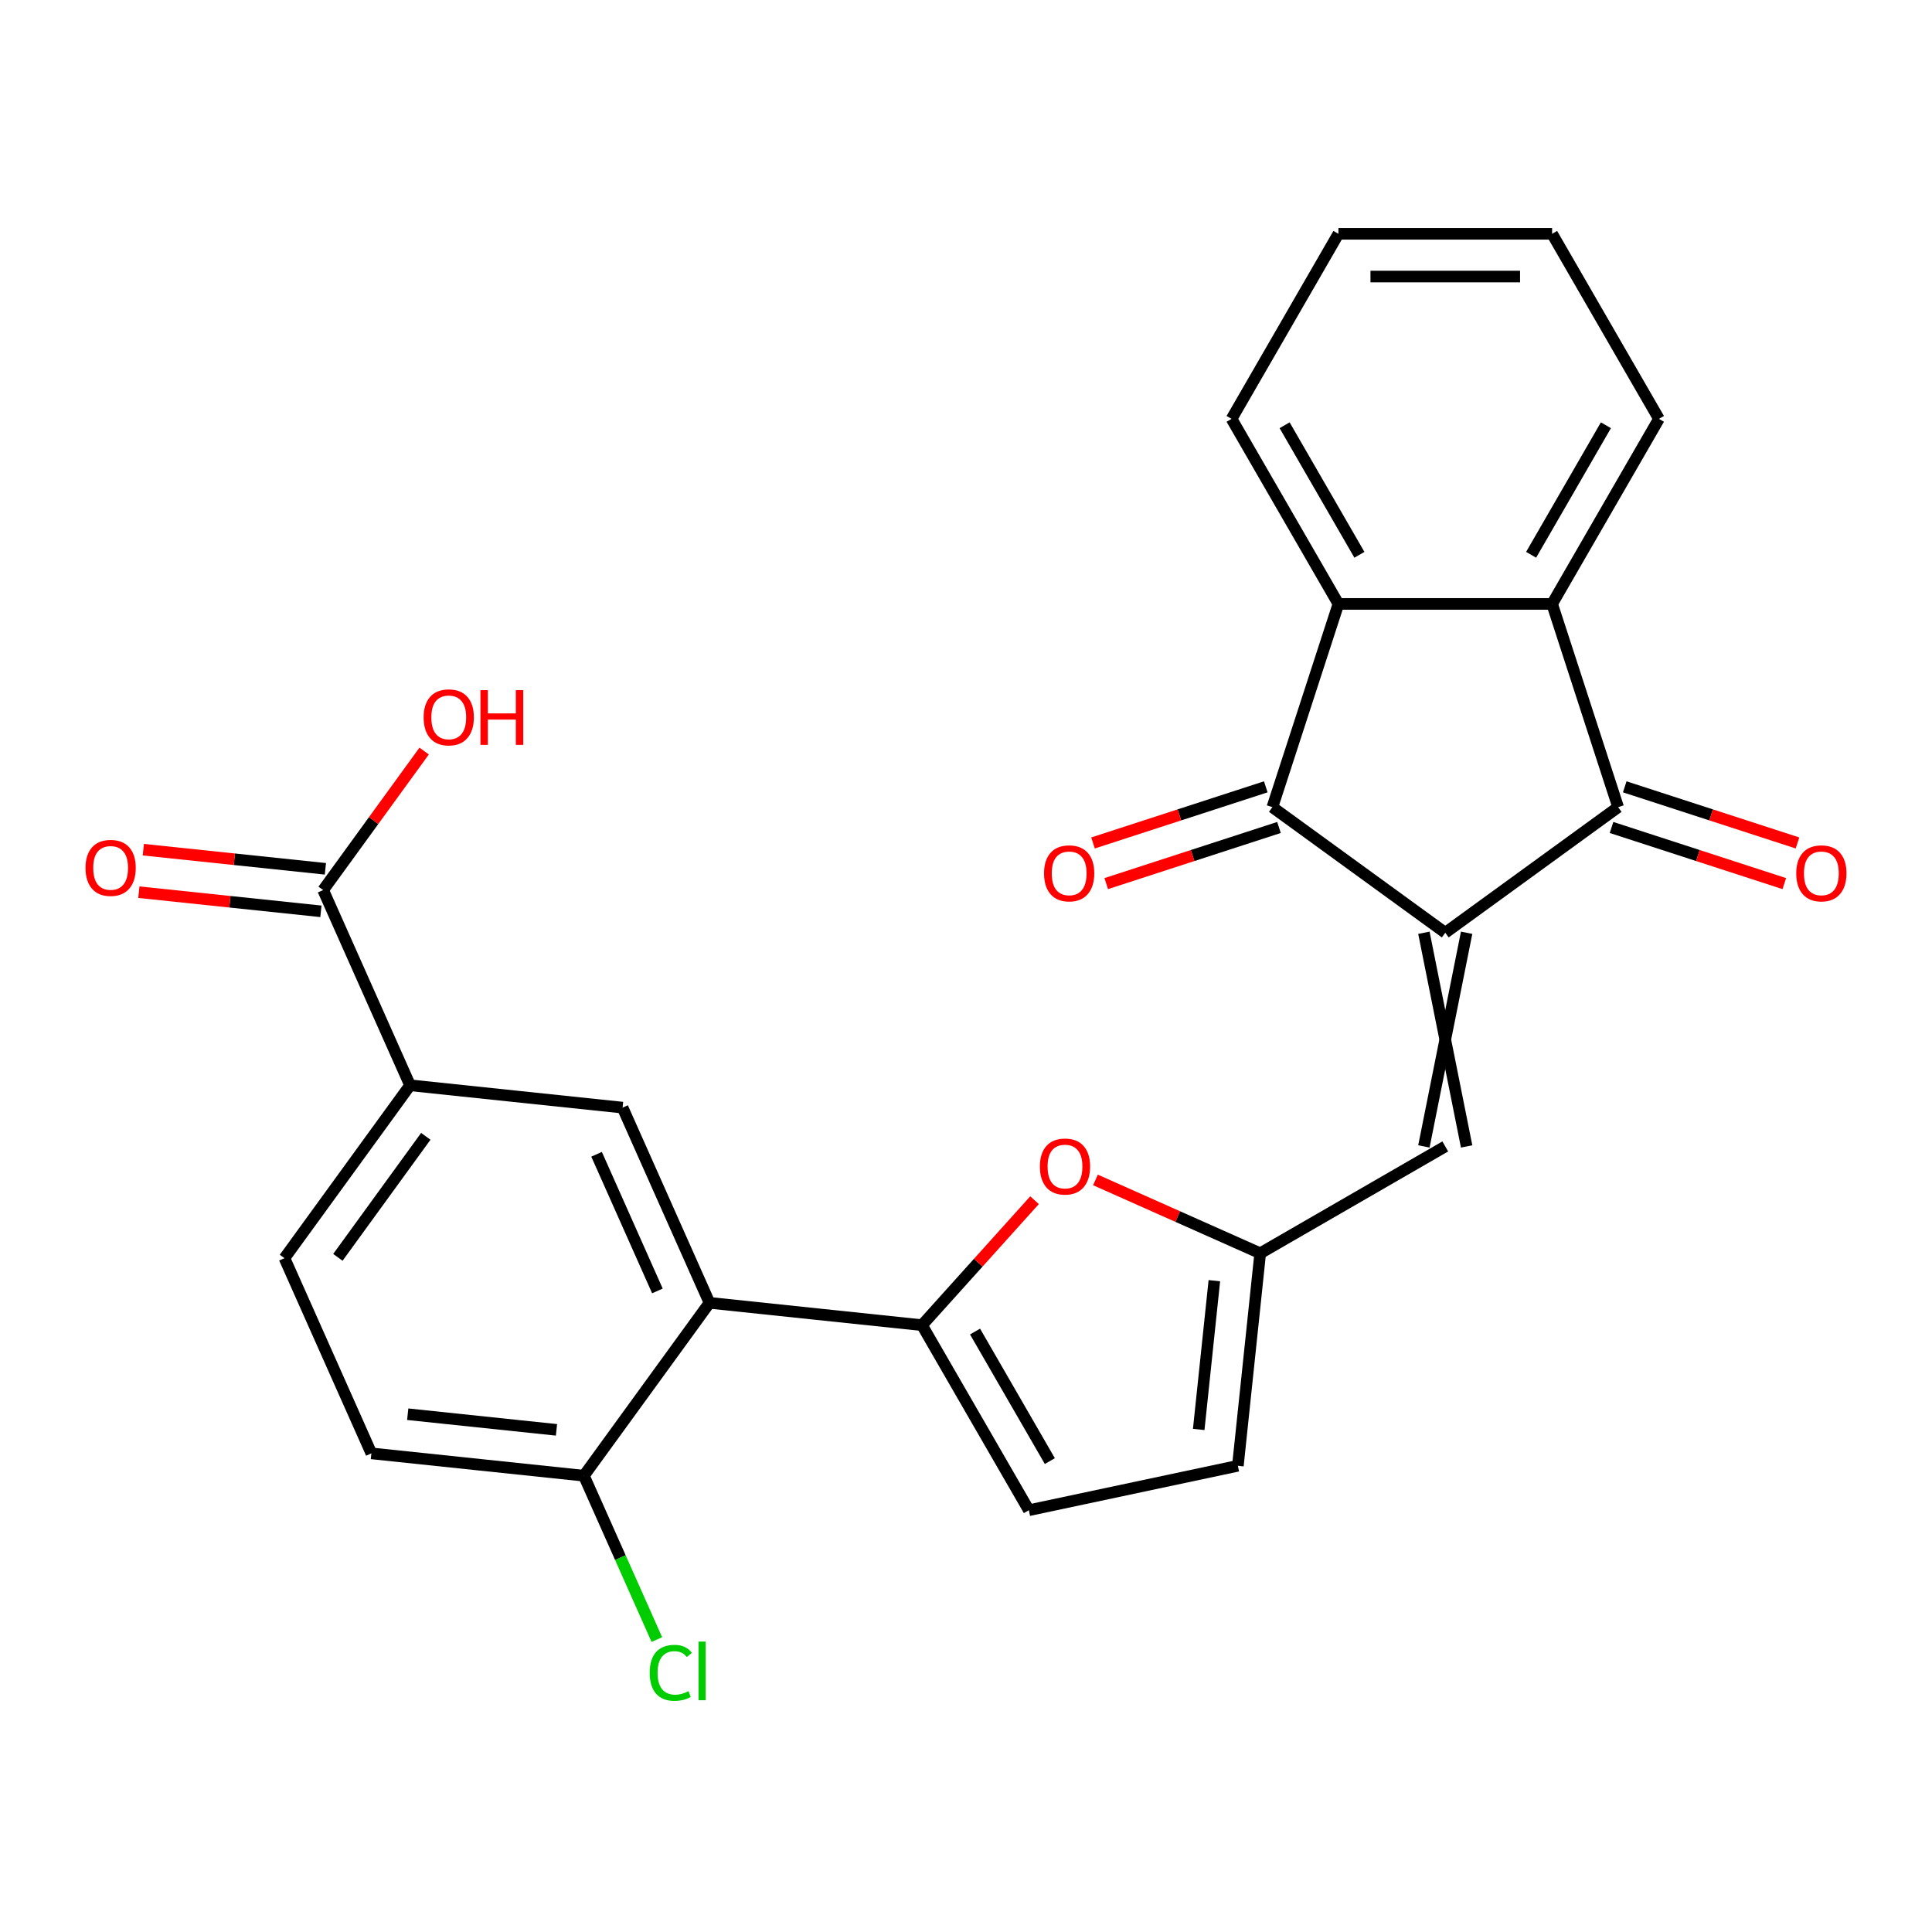 <?xml version='1.0' encoding='iso-8859-1'?>
<svg version='1.1' baseProfile='full'
              xmlns='http://www.w3.org/2000/svg'
                      xmlns:rdkit='http://www.rdkit.org/xml'
                      xmlns:xlink='http://www.w3.org/1999/xlink'
                  xml:space='preserve'
width='1000px' height='1000px' viewBox='0 0 1000 1000'>
<!-- END OF HEADER -->
<rect style='opacity:1.0;fill:#FFFFFF;stroke:none' width='1000' height='1000' x='0' y='0'> </rect>
<path class='bond-0' d='M 748.065,482.79 L 658.585,417.779' style='fill:none;fill-rule:evenodd;stroke:#000000;stroke-width:6px;stroke-linecap:butt;stroke-linejoin:miter;stroke-opacity:1' />
<path class='bond-1' d='M 748.065,482.79 L 837.545,417.779' style='fill:none;fill-rule:evenodd;stroke:#000000;stroke-width:6px;stroke-linecap:butt;stroke-linejoin:miter;stroke-opacity:1' />
<path class='bond-6' d='M 737.005,482.79 L 759.125,593.394' style='fill:none;fill-rule:evenodd;stroke:#000000;stroke-width:6px;stroke-linecap:butt;stroke-linejoin:miter;stroke-opacity:1' />
<path class='bond-6' d='M 759.125,482.79 L 737.005,593.394' style='fill:none;fill-rule:evenodd;stroke:#000000;stroke-width:6px;stroke-linecap:butt;stroke-linejoin:miter;stroke-opacity:1' />
<path class='bond-4' d='M 658.585,417.779 L 692.763,312.589' style='fill:none;fill-rule:evenodd;stroke:#000000;stroke-width:6px;stroke-linecap:butt;stroke-linejoin:miter;stroke-opacity:1' />
<path class='bond-15' d='M 655.167,407.26 L 610.455,421.788' style='fill:none;fill-rule:evenodd;stroke:#000000;stroke-width:6px;stroke-linecap:butt;stroke-linejoin:miter;stroke-opacity:1' />
<path class='bond-15' d='M 610.455,421.788 L 565.742,436.316' style='fill:none;fill-rule:evenodd;stroke:#FF0000;stroke-width:6px;stroke-linecap:butt;stroke-linejoin:miter;stroke-opacity:1' />
<path class='bond-15' d='M 662.003,428.298 L 617.29,442.826' style='fill:none;fill-rule:evenodd;stroke:#000000;stroke-width:6px;stroke-linecap:butt;stroke-linejoin:miter;stroke-opacity:1' />
<path class='bond-15' d='M 617.29,442.826 L 572.578,457.354' style='fill:none;fill-rule:evenodd;stroke:#FF0000;stroke-width:6px;stroke-linecap:butt;stroke-linejoin:miter;stroke-opacity:1' />
<path class='bond-5' d='M 837.545,417.779 L 803.367,312.589' style='fill:none;fill-rule:evenodd;stroke:#000000;stroke-width:6px;stroke-linecap:butt;stroke-linejoin:miter;stroke-opacity:1' />
<path class='bond-16' d='M 834.127,428.298 L 878.84,442.826' style='fill:none;fill-rule:evenodd;stroke:#000000;stroke-width:6px;stroke-linecap:butt;stroke-linejoin:miter;stroke-opacity:1' />
<path class='bond-16' d='M 878.84,442.826 L 923.552,457.354' style='fill:none;fill-rule:evenodd;stroke:#FF0000;stroke-width:6px;stroke-linecap:butt;stroke-linejoin:miter;stroke-opacity:1' />
<path class='bond-16' d='M 840.963,407.26 L 885.675,421.788' style='fill:none;fill-rule:evenodd;stroke:#000000;stroke-width:6px;stroke-linecap:butt;stroke-linejoin:miter;stroke-opacity:1' />
<path class='bond-16' d='M 885.675,421.788 L 930.388,436.316' style='fill:none;fill-rule:evenodd;stroke:#FF0000;stroke-width:6px;stroke-linecap:butt;stroke-linejoin:miter;stroke-opacity:1' />
<path class='bond-2' d='M 477.23,685.903 L 506.352,653.561' style='fill:none;fill-rule:evenodd;stroke:#000000;stroke-width:6px;stroke-linecap:butt;stroke-linejoin:miter;stroke-opacity:1' />
<path class='bond-2' d='M 506.352,653.561 L 535.473,621.218' style='fill:none;fill-rule:evenodd;stroke:#FF0000;stroke-width:6px;stroke-linecap:butt;stroke-linejoin:miter;stroke-opacity:1' />
<path class='bond-3' d='M 477.23,685.903 L 367.233,674.342' style='fill:none;fill-rule:evenodd;stroke:#000000;stroke-width:6px;stroke-linecap:butt;stroke-linejoin:miter;stroke-opacity:1' />
<path class='bond-27' d='M 477.23,685.903 L 532.532,781.689' style='fill:none;fill-rule:evenodd;stroke:#000000;stroke-width:6px;stroke-linecap:butt;stroke-linejoin:miter;stroke-opacity:1' />
<path class='bond-27' d='M 504.683,689.211 L 543.394,756.261' style='fill:none;fill-rule:evenodd;stroke:#000000;stroke-width:6px;stroke-linecap:butt;stroke-linejoin:miter;stroke-opacity:1' />
<path class='bond-9' d='M 367.233,674.342 L 322.246,573.301' style='fill:none;fill-rule:evenodd;stroke:#000000;stroke-width:6px;stroke-linecap:butt;stroke-linejoin:miter;stroke-opacity:1' />
<path class='bond-9' d='M 340.277,668.183 L 308.786,597.454' style='fill:none;fill-rule:evenodd;stroke:#000000;stroke-width:6px;stroke-linecap:butt;stroke-linejoin:miter;stroke-opacity:1' />
<path class='bond-14' d='M 367.233,674.342 L 302.222,763.822' style='fill:none;fill-rule:evenodd;stroke:#000000;stroke-width:6px;stroke-linecap:butt;stroke-linejoin:miter;stroke-opacity:1' />
<path class='bond-23' d='M 692.763,312.589 L 637.462,216.804' style='fill:none;fill-rule:evenodd;stroke:#000000;stroke-width:6px;stroke-linecap:butt;stroke-linejoin:miter;stroke-opacity:1' />
<path class='bond-23' d='M 703.625,287.161 L 664.914,220.111' style='fill:none;fill-rule:evenodd;stroke:#000000;stroke-width:6px;stroke-linecap:butt;stroke-linejoin:miter;stroke-opacity:1' />
<path class='bond-26' d='M 692.763,312.589 L 803.367,312.589' style='fill:none;fill-rule:evenodd;stroke:#000000;stroke-width:6px;stroke-linecap:butt;stroke-linejoin:miter;stroke-opacity:1' />
<path class='bond-22' d='M 803.367,312.589 L 858.668,216.804' style='fill:none;fill-rule:evenodd;stroke:#000000;stroke-width:6px;stroke-linecap:butt;stroke-linejoin:miter;stroke-opacity:1' />
<path class='bond-22' d='M 792.505,287.161 L 831.216,220.111' style='fill:none;fill-rule:evenodd;stroke:#000000;stroke-width:6px;stroke-linecap:butt;stroke-linejoin:miter;stroke-opacity:1' />
<path class='bond-8' d='M 748.065,593.394 L 652.28,648.695' style='fill:none;fill-rule:evenodd;stroke:#000000;stroke-width:6px;stroke-linecap:butt;stroke-linejoin:miter;stroke-opacity:1' />
<path class='bond-7' d='M 567.003,610.728 L 609.642,629.712' style='fill:none;fill-rule:evenodd;stroke:#FF0000;stroke-width:6px;stroke-linecap:butt;stroke-linejoin:miter;stroke-opacity:1' />
<path class='bond-7' d='M 609.642,629.712 L 652.28,648.695' style='fill:none;fill-rule:evenodd;stroke:#000000;stroke-width:6px;stroke-linecap:butt;stroke-linejoin:miter;stroke-opacity:1' />
<path class='bond-13' d='M 652.28,648.695 L 640.718,758.693' style='fill:none;fill-rule:evenodd;stroke:#000000;stroke-width:6px;stroke-linecap:butt;stroke-linejoin:miter;stroke-opacity:1' />
<path class='bond-13' d='M 628.546,662.883 L 620.453,739.881' style='fill:none;fill-rule:evenodd;stroke:#000000;stroke-width:6px;stroke-linecap:butt;stroke-linejoin:miter;stroke-opacity:1' />
<path class='bond-11' d='M 322.246,573.301 L 212.249,561.74' style='fill:none;fill-rule:evenodd;stroke:#000000;stroke-width:6px;stroke-linecap:butt;stroke-linejoin:miter;stroke-opacity:1' />
<path class='bond-10' d='M 532.532,781.689 L 640.718,758.693' style='fill:none;fill-rule:evenodd;stroke:#000000;stroke-width:6px;stroke-linecap:butt;stroke-linejoin:miter;stroke-opacity:1' />
<path class='bond-12' d='M 212.249,561.74 L 167.262,460.699' style='fill:none;fill-rule:evenodd;stroke:#000000;stroke-width:6px;stroke-linecap:butt;stroke-linejoin:miter;stroke-opacity:1' />
<path class='bond-29' d='M 212.249,561.74 L 147.238,651.22' style='fill:none;fill-rule:evenodd;stroke:#000000;stroke-width:6px;stroke-linecap:butt;stroke-linejoin:miter;stroke-opacity:1' />
<path class='bond-29' d='M 220.393,588.164 L 174.886,650.8' style='fill:none;fill-rule:evenodd;stroke:#000000;stroke-width:6px;stroke-linecap:butt;stroke-linejoin:miter;stroke-opacity:1' />
<path class='bond-17' d='M 168.419,449.699 L 121.302,444.747' style='fill:none;fill-rule:evenodd;stroke:#000000;stroke-width:6px;stroke-linecap:butt;stroke-linejoin:miter;stroke-opacity:1' />
<path class='bond-17' d='M 121.302,444.747 L 74.186,439.795' style='fill:none;fill-rule:evenodd;stroke:#FF0000;stroke-width:6px;stroke-linecap:butt;stroke-linejoin:miter;stroke-opacity:1' />
<path class='bond-17' d='M 166.106,471.698 L 118.99,466.746' style='fill:none;fill-rule:evenodd;stroke:#000000;stroke-width:6px;stroke-linecap:butt;stroke-linejoin:miter;stroke-opacity:1' />
<path class='bond-17' d='M 118.99,466.746 L 71.874,461.794' style='fill:none;fill-rule:evenodd;stroke:#FF0000;stroke-width:6px;stroke-linecap:butt;stroke-linejoin:miter;stroke-opacity:1' />
<path class='bond-20' d='M 167.262,460.699 L 193.402,424.721' style='fill:none;fill-rule:evenodd;stroke:#000000;stroke-width:6px;stroke-linecap:butt;stroke-linejoin:miter;stroke-opacity:1' />
<path class='bond-20' d='M 193.402,424.721 L 219.541,388.744' style='fill:none;fill-rule:evenodd;stroke:#FF0000;stroke-width:6px;stroke-linecap:butt;stroke-linejoin:miter;stroke-opacity:1' />
<path class='bond-19' d='M 302.222,763.822 L 192.224,752.261' style='fill:none;fill-rule:evenodd;stroke:#000000;stroke-width:6px;stroke-linecap:butt;stroke-linejoin:miter;stroke-opacity:1' />
<path class='bond-19' d='M 288.034,740.089 L 211.036,731.996' style='fill:none;fill-rule:evenodd;stroke:#000000;stroke-width:6px;stroke-linecap:butt;stroke-linejoin:miter;stroke-opacity:1' />
<path class='bond-21' d='M 302.222,763.822 L 321.103,806.23' style='fill:none;fill-rule:evenodd;stroke:#000000;stroke-width:6px;stroke-linecap:butt;stroke-linejoin:miter;stroke-opacity:1' />
<path class='bond-21' d='M 321.103,806.23 L 339.984,848.638' style='fill:none;fill-rule:evenodd;stroke:#00CC00;stroke-width:6px;stroke-linecap:butt;stroke-linejoin:miter;stroke-opacity:1' />
<path class='bond-18' d='M 147.238,651.22 L 192.224,752.261' style='fill:none;fill-rule:evenodd;stroke:#000000;stroke-width:6px;stroke-linecap:butt;stroke-linejoin:miter;stroke-opacity:1' />
<path class='bond-25' d='M 858.668,216.804 L 803.367,121.019' style='fill:none;fill-rule:evenodd;stroke:#000000;stroke-width:6px;stroke-linecap:butt;stroke-linejoin:miter;stroke-opacity:1' />
<path class='bond-24' d='M 637.462,216.804 L 692.763,121.019' style='fill:none;fill-rule:evenodd;stroke:#000000;stroke-width:6px;stroke-linecap:butt;stroke-linejoin:miter;stroke-opacity:1' />
<path class='bond-28' d='M 692.763,121.019 L 803.367,121.019' style='fill:none;fill-rule:evenodd;stroke:#000000;stroke-width:6px;stroke-linecap:butt;stroke-linejoin:miter;stroke-opacity:1' />
<path class='bond-28' d='M 709.354,143.139 L 786.776,143.139' style='fill:none;fill-rule:evenodd;stroke:#000000;stroke-width:6px;stroke-linecap:butt;stroke-linejoin:miter;stroke-opacity:1' />
<path  class='atom-8' d='M 538.238 603.789
Q 538.238 596.989, 541.598 593.189
Q 544.958 589.389, 551.238 589.389
Q 557.518 589.389, 560.878 593.189
Q 564.238 596.989, 564.238 603.789
Q 564.238 610.669, 560.838 614.589
Q 557.438 618.469, 551.238 618.469
Q 544.998 618.469, 541.598 614.589
Q 538.238 610.709, 538.238 603.789
M 551.238 615.269
Q 555.558 615.269, 557.878 612.389
Q 560.238 609.469, 560.238 603.789
Q 560.238 598.229, 557.878 595.429
Q 555.558 592.589, 551.238 592.589
Q 546.918 592.589, 544.558 595.389
Q 542.238 598.189, 542.238 603.789
Q 542.238 609.509, 544.558 612.389
Q 546.918 615.269, 551.238 615.269
' fill='#FF0000'/>
<path  class='atom-16' d='M 540.395 452.038
Q 540.395 445.238, 543.755 441.438
Q 547.115 437.638, 553.395 437.638
Q 559.675 437.638, 563.035 441.438
Q 566.395 445.238, 566.395 452.038
Q 566.395 458.918, 562.995 462.838
Q 559.595 466.718, 553.395 466.718
Q 547.155 466.718, 543.755 462.838
Q 540.395 458.958, 540.395 452.038
M 553.395 463.518
Q 557.715 463.518, 560.035 460.638
Q 562.395 457.718, 562.395 452.038
Q 562.395 446.478, 560.035 443.678
Q 557.715 440.838, 553.395 440.838
Q 549.075 440.838, 546.715 443.638
Q 544.395 446.438, 544.395 452.038
Q 544.395 457.758, 546.715 460.638
Q 549.075 463.518, 553.395 463.518
' fill='#FF0000'/>
<path  class='atom-17' d='M 929.735 452.038
Q 929.735 445.238, 933.095 441.438
Q 936.455 437.638, 942.735 437.638
Q 949.015 437.638, 952.375 441.438
Q 955.735 445.238, 955.735 452.038
Q 955.735 458.918, 952.335 462.838
Q 948.935 466.718, 942.735 466.718
Q 936.495 466.718, 933.095 462.838
Q 929.735 458.958, 929.735 452.038
M 942.735 463.518
Q 947.055 463.518, 949.375 460.638
Q 951.735 457.718, 951.735 452.038
Q 951.735 446.478, 949.375 443.678
Q 947.055 440.838, 942.735 440.838
Q 938.415 440.838, 936.055 443.638
Q 933.735 446.438, 933.735 452.038
Q 933.735 457.758, 936.055 460.638
Q 938.415 463.518, 942.735 463.518
' fill='#FF0000'/>
<path  class='atom-18' d='M 44.265 449.217
Q 44.265 442.417, 47.625 438.617
Q 50.985 434.817, 57.265 434.817
Q 63.545 434.817, 66.905 438.617
Q 70.265 442.417, 70.265 449.217
Q 70.265 456.097, 66.865 460.017
Q 63.465 463.897, 57.265 463.897
Q 51.025 463.897, 47.625 460.017
Q 44.265 456.137, 44.265 449.217
M 57.265 460.697
Q 61.585 460.697, 63.905 457.817
Q 66.265 454.897, 66.265 449.217
Q 66.265 443.657, 63.905 440.857
Q 61.585 438.017, 57.265 438.017
Q 52.945 438.017, 50.585 440.817
Q 48.265 443.617, 48.265 449.217
Q 48.265 454.937, 50.585 457.817
Q 52.945 460.697, 57.265 460.697
' fill='#FF0000'/>
<path  class='atom-21' d='M 219.273 371.299
Q 219.273 364.499, 222.633 360.699
Q 225.993 356.899, 232.273 356.899
Q 238.553 356.899, 241.913 360.699
Q 245.273 364.499, 245.273 371.299
Q 245.273 378.179, 241.873 382.099
Q 238.473 385.979, 232.273 385.979
Q 226.033 385.979, 222.633 382.099
Q 219.273 378.219, 219.273 371.299
M 232.273 382.779
Q 236.593 382.779, 238.913 379.899
Q 241.273 376.979, 241.273 371.299
Q 241.273 365.739, 238.913 362.939
Q 236.593 360.099, 232.273 360.099
Q 227.953 360.099, 225.593 362.899
Q 223.273 365.699, 223.273 371.299
Q 223.273 377.019, 225.593 379.899
Q 227.953 382.779, 232.273 382.779
' fill='#FF0000'/>
<path  class='atom-21' d='M 248.673 357.219
L 252.513 357.219
L 252.513 369.259
L 266.993 369.259
L 266.993 357.219
L 270.833 357.219
L 270.833 385.539
L 266.993 385.539
L 266.993 372.459
L 252.513 372.459
L 252.513 385.539
L 248.673 385.539
L 248.673 357.219
' fill='#FF0000'/>
<path  class='atom-22' d='M 336.288 865.843
Q 336.288 858.803, 339.568 855.123
Q 342.888 851.403, 349.168 851.403
Q 355.008 851.403, 358.128 855.523
L 355.488 857.683
Q 353.208 854.683, 349.168 854.683
Q 344.888 854.683, 342.608 857.563
Q 340.368 860.403, 340.368 865.843
Q 340.368 871.443, 342.688 874.323
Q 345.048 877.203, 349.608 877.203
Q 352.728 877.203, 356.368 875.323
L 357.488 878.323
Q 356.008 879.283, 353.768 879.843
Q 351.528 880.403, 349.048 880.403
Q 342.888 880.403, 339.568 876.643
Q 336.288 872.883, 336.288 865.843
' fill='#00CC00'/>
<path  class='atom-22' d='M 361.568 849.683
L 365.248 849.683
L 365.248 880.043
L 361.568 880.043
L 361.568 849.683
' fill='#00CC00'/>
</svg>

